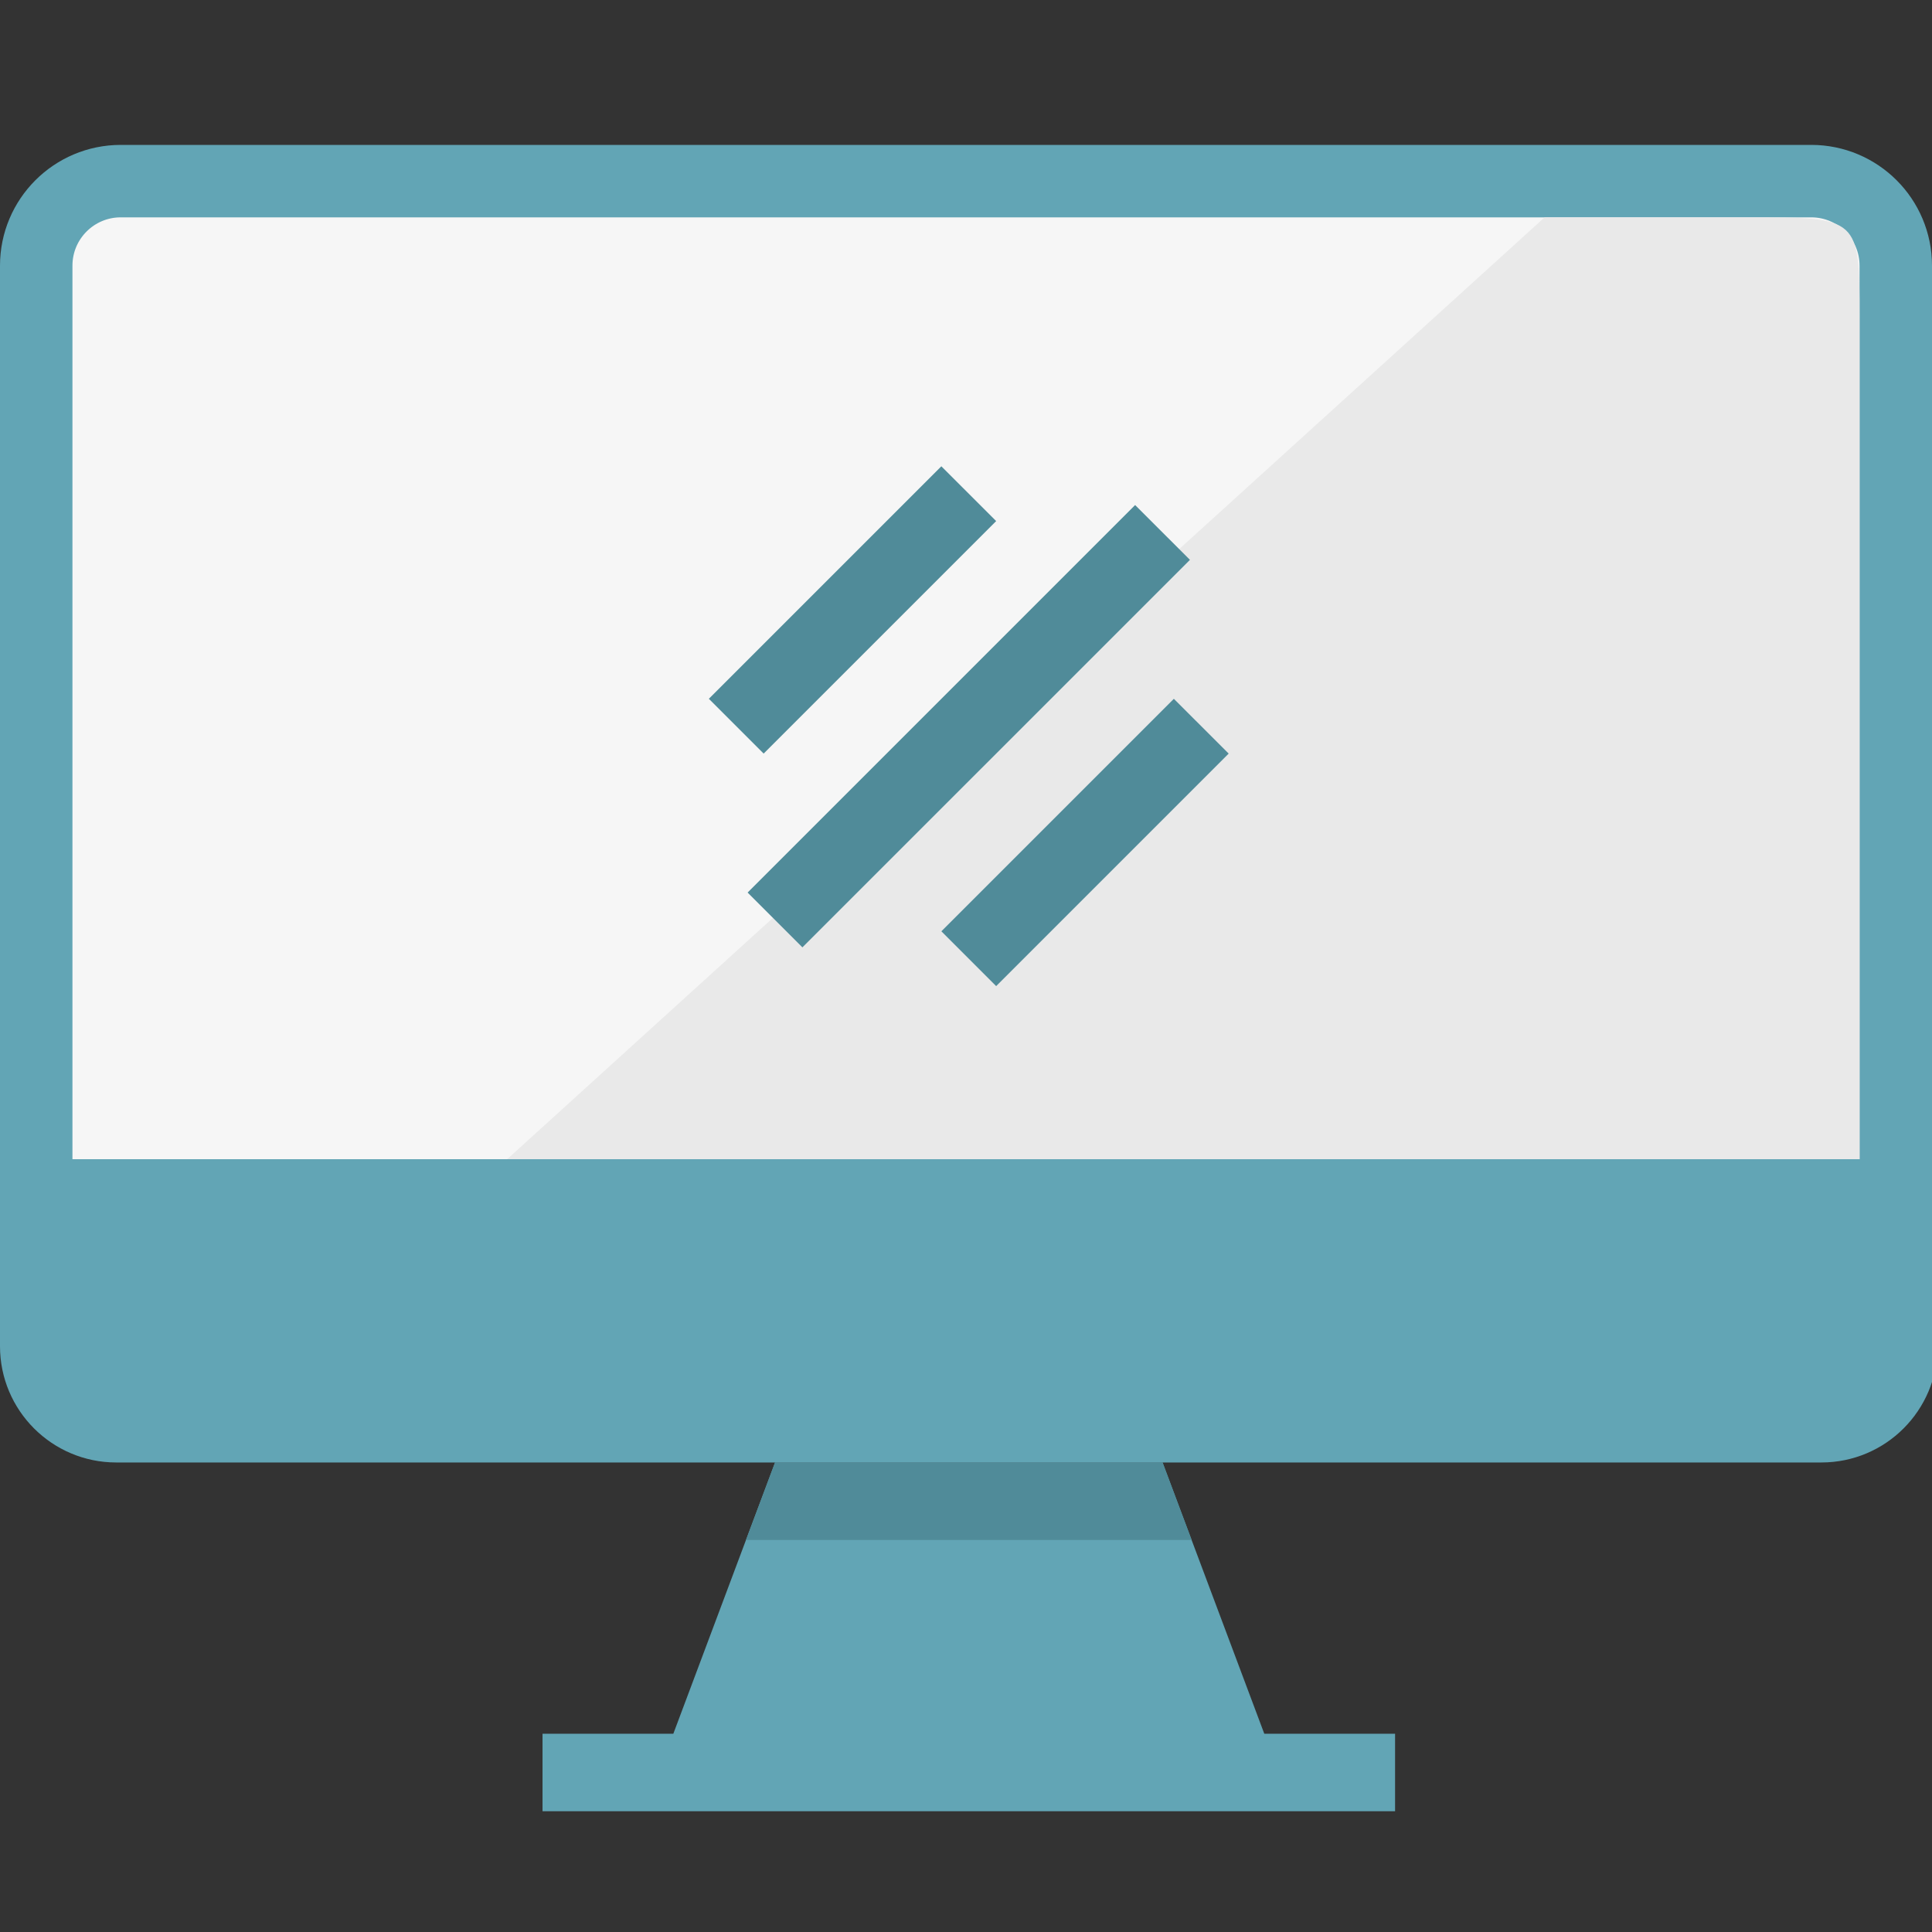 <svg width="80" height="80" viewBox="0 0 80 80" fill="none" xmlns="http://www.w3.org/2000/svg">
<rect x="0" y="0" width="80" height="80" fill="#333333" stroke="none"/>
<g clip-path="url(#clip0)">
<path d="M1.5 11C1.5 9.067 3.067 7.5 5 7.5H75C76.933 7.5 78.5 9.067 78.5 11V49.5H1.5V11Z" fill="#F6F6F6" stroke="#62A5B5" stroke-width="3"/>
<path d="M72.398 9H63.959L21 48H77V13.179C77 9 77 9 72.398 9Z" fill="#E9E9E9"/>
<path d="M52.352 71.791L48.139 60.558H32.093L27.881 71.791H22.465V75H57.767V71.791H52.352Z" fill="#62A5B5"/>
<path d="M0 55.744C0 58.403 2.155 60.558 4.814 60.558H75.419C78.077 60.558 80.233 58.403 80.233 55.744V50.93H0V55.744Z" fill="#62A5B5"/>
<path d="M30.957 36.959L47.003 20.913L49.273 23.182L33.226 39.228L30.957 36.959Z" fill="#508B99"/>
<path d="M29.352 28.935L38.979 19.308L41.249 21.577L31.621 31.204L29.352 28.935Z" fill="#508B99"/>
<path d="M38.98 38.563L48.607 28.936L50.877 31.205L41.249 40.833L38.98 38.563Z" fill="#508B99"/>
<path d="M49.343 63.768L48.14 60.558H32.093L30.89 63.768H49.343Z" fill="#508B99"/>
</g>
<defs>
<clipPath id="clip0">
<rect width="80" height="80" rx="2" fill="white"/>
</clipPath>
</defs>
</svg>
